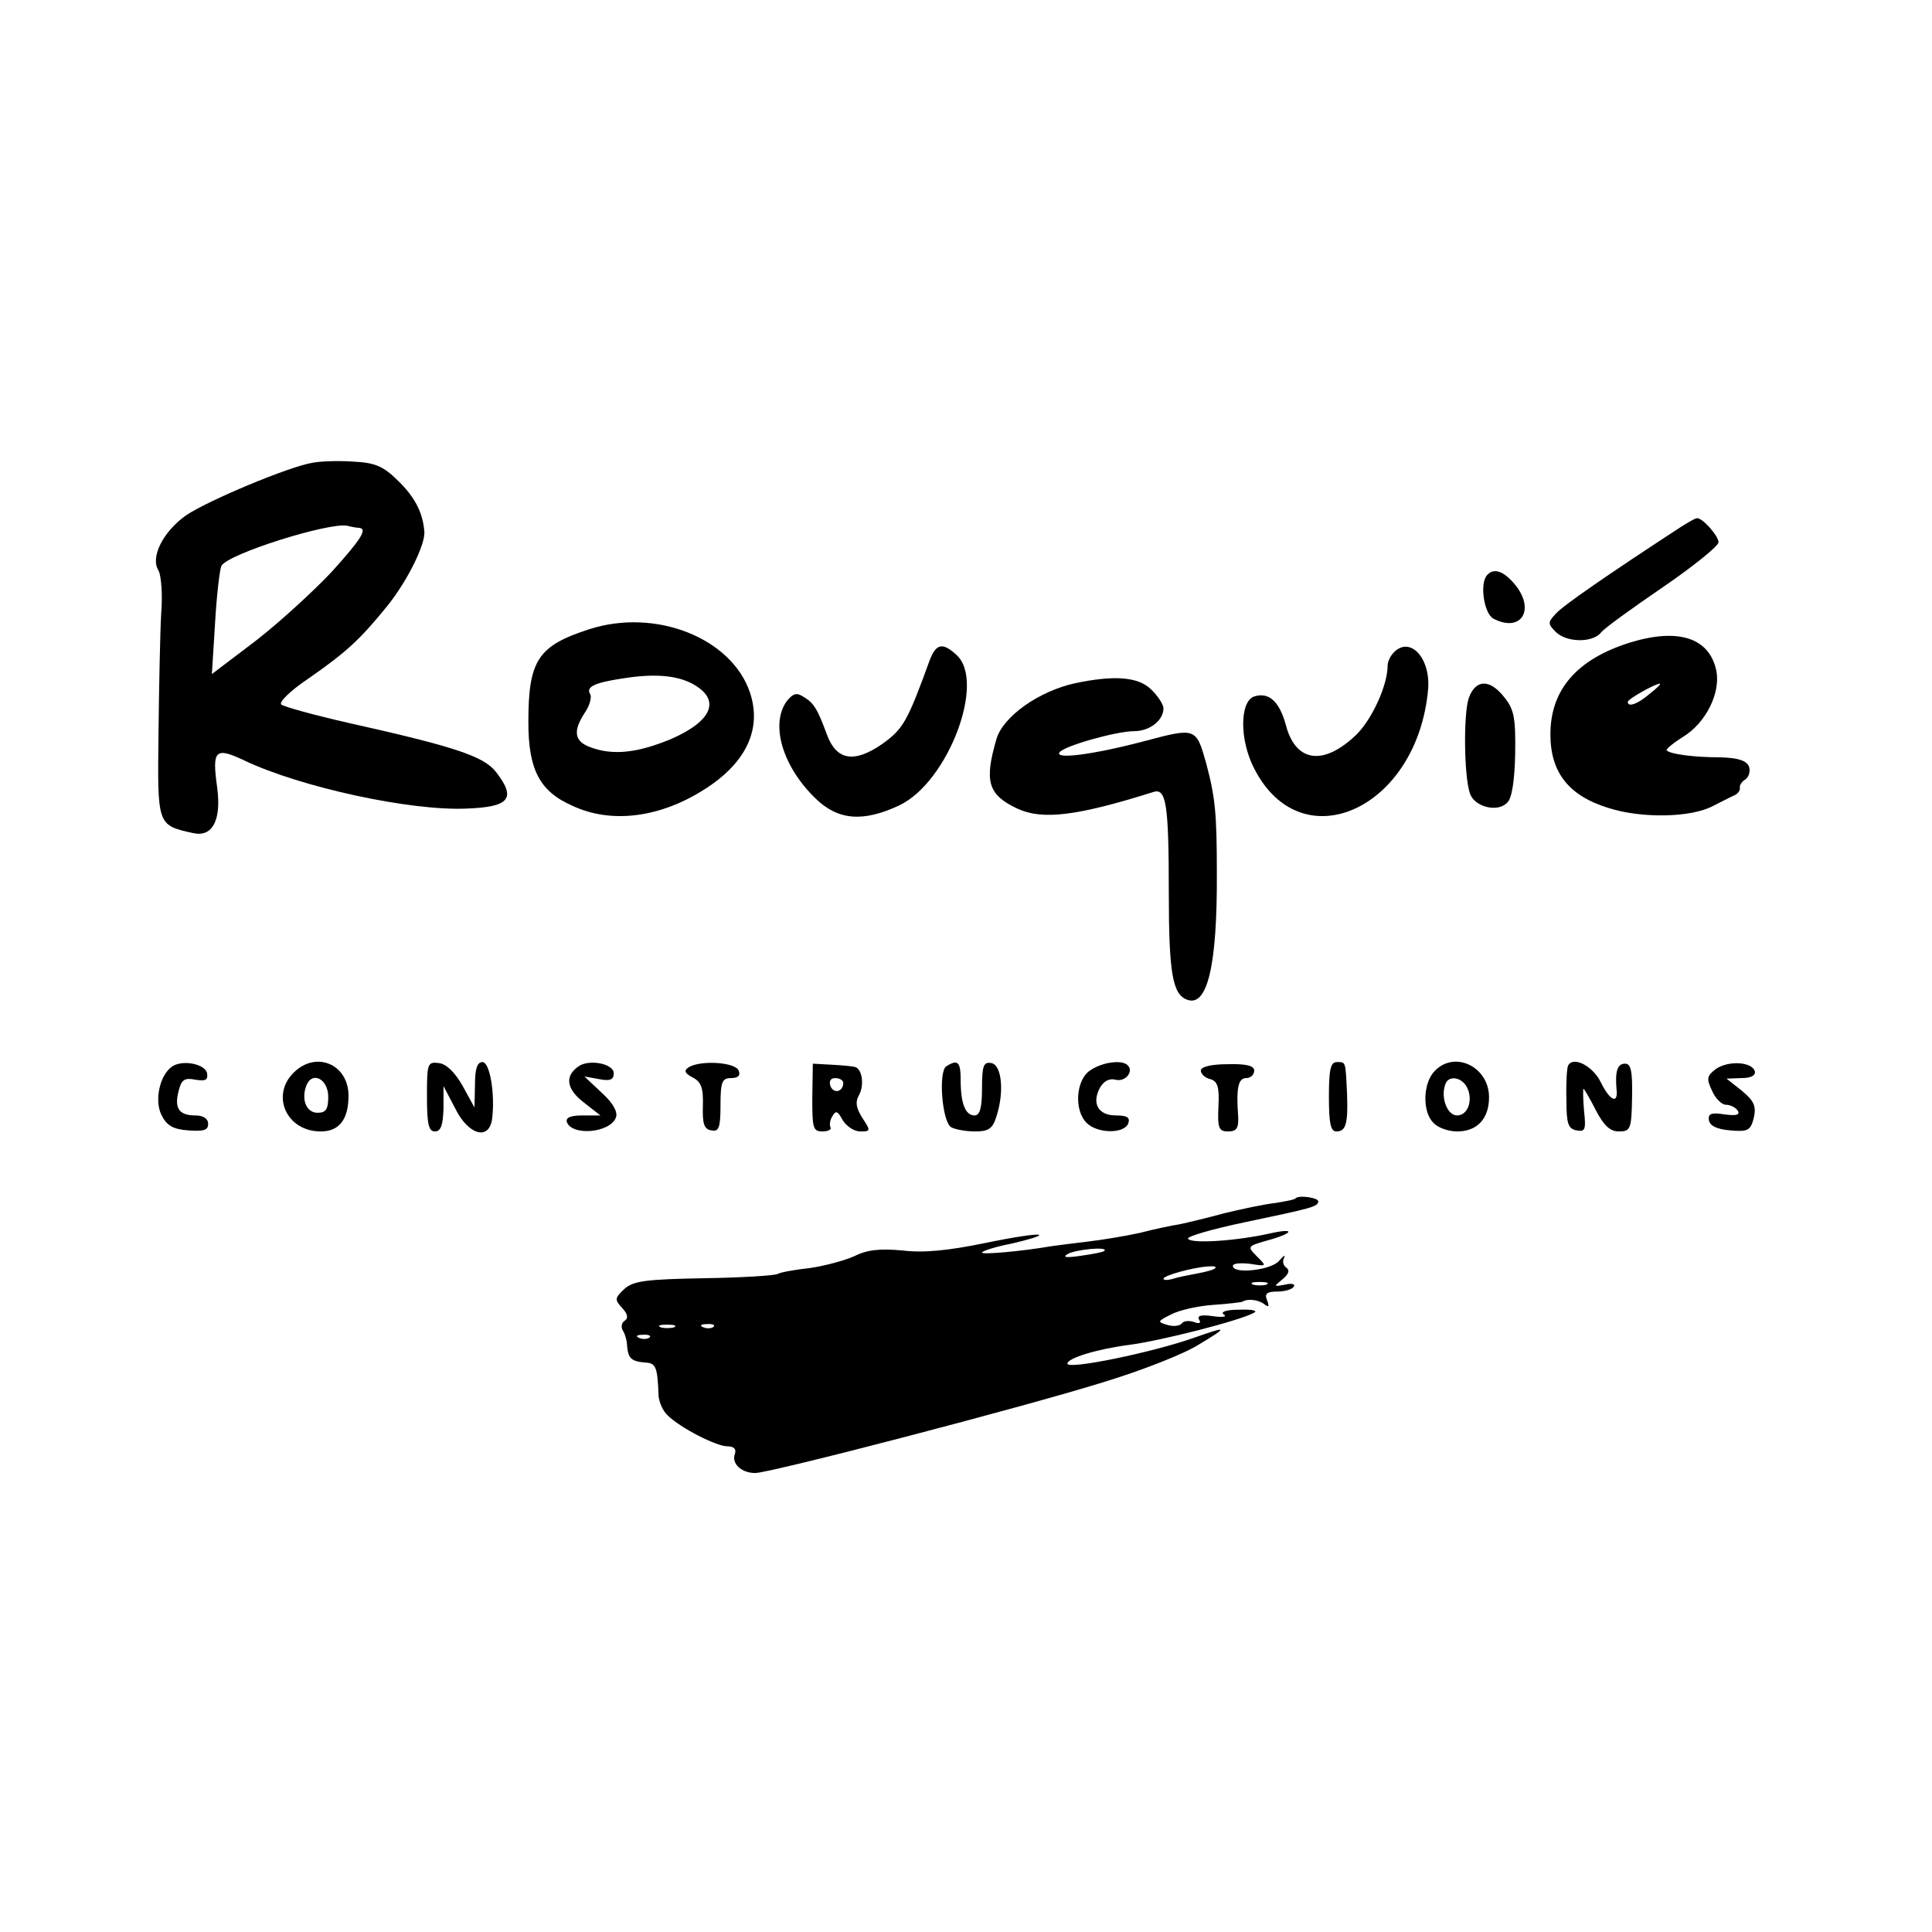<?xml version="1.0" standalone="no"?>
<!DOCTYPE svg PUBLIC "-//W3C//DTD SVG 20010904//EN"
 "http://www.w3.org/TR/2001/REC-SVG-20010904/DTD/svg10.dtd">
<svg version="1.0" xmlns="http://www.w3.org/2000/svg"
 width="362pt" height="362pt" viewBox="0 0 362 362"
 preserveAspectRatio="xMidYMid meet">
<g transform="translate(0,362) scale(0.1,-0.1)"
fill="#000000" stroke="none">
<path d="M586 2753 c-44 -7 -197 -71 -238 -99 -42 -30 -67 -78 -51 -103 5 -9
8 -45 5 -81 -2 -36 -4 -136 -5 -223 -2 -174 -3 -173 65 -188 36 -8 53 24 45
85 -10 71 -4 77 51 51 105 -50 312 -95 417 -90 80 3 93 19 54 69 -23 29 -77
47 -274 91 -66 15 -124 31 -128 35 -5 4 17 26 50 48 72 50 97 73 149 137 37
46 72 116 69 140 -3 36 -19 65 -49 94 -28 28 -44 34 -83 36 -26 2 -61 1 -77
-2z m87 -122 c16 -2 4 -21 -52 -83 -33 -35 -96 -93 -141 -128 l-83 -63 6 96
c3 53 9 102 12 107 14 23 200 81 235 75 8 -2 18 -4 23 -4z"/>
<path d="M3150 2633 c-135 -88 -222 -148 -235 -163 -15 -16 -15 -19 0 -34 20
-20 69 -21 85 -1 6 8 59 46 116 85 57 39 104 77 104 84 0 12 -31 47 -41 45 -2
0 -15 -7 -29 -16z"/>
<path d="M2787 2543 c-15 -14 -7 -72 11 -82 51 -27 79 15 42 62 -21 26 -40 34
-53 20z"/>
<path d="M1104 2441 c-96 -31 -114 -58 -114 -174 0 -89 21 -130 83 -157 73
-34 164 -22 247 31 79 50 108 114 85 182 -35 102 -177 158 -301 118z m193
-102 c54 -29 39 -69 -38 -103 -64 -27 -111 -32 -153 -16 -30 11 -33 30 -10 65
9 13 13 29 10 34 -9 14 8 22 62 30 56 9 99 6 129 -10z"/>
<path d="M3054 2416 c-99 -31 -149 -88 -149 -172 0 -71 34 -115 109 -138 63
-20 155 -18 196 4 14 7 31 16 38 19 8 3 13 10 12 15 -1 5 4 12 11 16 6 5 9 15
6 24 -5 11 -20 16 -54 17 -49 0 -94 6 -100 13 -2 2 11 13 30 25 43 26 71 82
63 124 -13 62 -71 81 -162 53z m37 -96 c-22 -19 -41 -26 -41 -15 0 5 51 34 60
34 3 0 -6 -9 -19 -19z"/>
<path d="M1742 2383 c-42 -116 -50 -129 -89 -157 -52 -36 -85 -31 -103 16 -18
49 -25 61 -44 72 -13 9 -20 7 -32 -8 -31 -43 -8 -122 54 -182 42 -41 89 -45
157 -13 91 43 163 232 107 282 -26 24 -38 21 -50 -10z"/>
<path d="M2612 2398 c-7 -7 -12 -18 -12 -25 0 -37 -29 -100 -58 -129 -61 -59
-113 -53 -132 15 -12 46 -32 65 -60 56 -27 -9 -28 -81 0 -135 89 -175 307 -75
326 150 4 58 -34 98 -64 68z"/>
<path d="M2015 2340 c-69 -15 -136 -63 -148 -105 -23 -79 -16 -104 39 -130 47
-22 112 -14 255 31 24 8 29 -22 29 -188 0 -151 7 -191 34 -201 38 -15 57 63
56 238 0 111 -3 141 -20 205 -19 67 -19 67 -117 41 -95 -25 -166 -34 -158 -21
7 12 107 40 140 40 29 0 55 20 55 43 0 7 -11 24 -24 36 -24 23 -69 26 -141 11z"/>
<path d="M2752 2312 c-10 -30 -9 -144 2 -178 8 -26 52 -37 70 -18 9 8 14 42
15 92 1 66 -2 83 -20 105 -27 35 -54 35 -67 -1z"/>
<path d="M323 1622 c-23 -15 -34 -62 -21 -90 10 -21 22 -28 51 -30 28 -2 37 0
37 12 0 10 -9 16 -24 16 -31 0 -40 14 -31 47 5 20 11 24 31 20 19 -3 24 -1 22
12 -3 17 -45 26 -65 13z"/>
<path d="M550 1610 c-43 -43 -13 -110 51 -110 35 0 52 23 52 67 0 59 -61 85
-103 43z m65 -45 c0 -23 -4 -30 -20 -30 -21 0 -31 25 -21 51 11 28 41 12 41
-21z"/>
<path d="M800 1566 c0 -52 3 -66 15 -66 11 0 15 12 16 43 l0 42 22 -42 c24
-49 63 -61 69 -20 6 46 -4 107 -18 107 -10 0 -14 -13 -14 -42 l-1 -43 -22 40
c-14 25 -30 41 -44 43 -22 3 -23 0 -23 -62z"/>
<path d="M1084 1622 c-26 -18 -23 -42 9 -67 l32 -25 -33 0 c-23 0 -32 -4 -30
-12 9 -27 81 -21 92 8 4 10 -5 27 -26 46 l-33 31 28 -5 c20 -4 27 -1 27 11 0
18 -46 27 -66 13z"/>
<path d="M1290 1620 c-9 -6 -7 -11 8 -19 16 -8 20 -20 19 -53 -1 -33 2 -44 16
-46 14 -3 17 5 17 47 0 44 3 51 20 51 13 0 18 5 14 14 -6 16 -72 20 -94 6z"/>
<path d="M1522 1563 c0 -56 1 -63 19 -63 11 0 18 4 15 8 -2 4 -1 14 4 21 6 11
10 9 19 -8 7 -11 21 -21 33 -21 19 0 20 1 4 25 -12 19 -14 30 -6 44 10 19 5
50 -9 52 -3 1 -22 3 -42 4 l-36 2 -1 -64z m58 28 c0 -17 -18 -21 -24 -6 -3 9
0 15 9 15 8 0 15 -4 15 -9z"/>
<path d="M1773 1622 c-15 -10 -8 -103 9 -114 7 -4 27 -8 45 -8 25 0 33 5 40
28 15 46 10 96 -9 100 -15 3 -18 -4 -18 -47 0 -37 -4 -51 -14 -51 -17 0 -26
22 -26 66 0 34 -5 40 -27 26z"/>
<path d="M2042 1614 c-26 -18 -30 -74 -6 -98 20 -20 70 -21 78 -1 4 11 -2 15
-23 15 -33 0 -46 22 -30 52 7 12 17 18 29 15 18 -5 35 15 23 27 -11 11 -48 6
-71 -10z"/>
<path d="M2250 1614 c0 -6 8 -14 18 -16 13 -4 17 -14 15 -51 -2 -41 1 -47 18
-47 16 0 20 6 19 28 -4 53 0 72 15 72 8 0 15 6 15 14 0 9 -14 13 -50 12 -31 0
-50 -5 -50 -12z"/>
<path d="M2490 1565 c0 -49 3 -65 14 -65 18 0 22 15 20 70 -3 62 -2 60 -19 60
-12 0 -15 -14 -15 -65z"/>
<path d="M2687 1612 c-21 -23 -22 -76 -1 -96 8 -9 28 -16 44 -16 38 0 60 24
60 64 0 58 -66 89 -103 48z m61 -28 c13 -24 3 -54 -18 -54 -18 0 -31 33 -22
58 5 17 29 15 40 -4z"/>
<path d="M2938 1623 c-2 -4 -4 -33 -3 -63 0 -45 3 -55 19 -58 16 -3 18 1 14
37 -2 23 -2 41 -1 41 1 0 12 -18 23 -40 15 -29 27 -40 43 -40 22 0 24 4 25 63
1 50 -2 64 -13 64 -15 0 -19 -15 -16 -49 3 -28 -13 -20 -30 15 -15 30 -52 49
-61 30z"/>
<path d="M3215 1617 c-17 -13 -18 -18 -7 -41 6 -14 18 -26 26 -26 8 0 18 -5
22 -11 5 -8 -3 -10 -25 -7 -25 4 -31 1 -29 -11 2 -11 16 -17 40 -19 33 -3 38
0 44 23 5 22 1 32 -22 51 l-29 23 28 1 c18 0 27 5 25 13 -6 18 -50 20 -73 4z"/>
<path d="M2428 1375 c-2 -3 -20 -6 -38 -9 -19 -2 -62 -11 -95 -19 -33 -9 -71
-18 -85 -21 -14 -2 -47 -9 -74 -16 -27 -6 -70 -13 -95 -16 -25 -3 -57 -7 -71
-9 -58 -10 -130 -16 -130 -12 0 3 25 11 56 17 30 7 54 14 51 16 -2 3 -48 -4
-101 -15 -68 -14 -115 -19 -155 -14 -44 4 -67 1 -91 -11 -18 -8 -55 -18 -83
-22 -28 -3 -55 -8 -60 -11 -5 -3 -68 -7 -138 -8 -109 -2 -132 -5 -149 -20 -18
-17 -19 -20 -4 -36 10 -11 12 -19 4 -24 -5 -3 -7 -12 -3 -18 4 -6 8 -20 8 -29
2 -23 8 -29 34 -31 20 -1 23 -8 25 -63 1 -11 8 -28 17 -36 23 -23 91 -58 112
-58 12 0 17 -5 14 -14 -7 -18 12 -36 38 -36 28 0 505 124 655 171 69 21 148
52 175 69 57 34 56 36 -6 14 -79 -28 -239 -61 -239 -49 0 10 54 27 115 35 62
8 209 46 234 60 9 4 -2 7 -27 6 -24 0 -36 -4 -29 -9 7 -4 -2 -6 -21 -3 -21 3
-30 1 -25 -7 4 -6 0 -8 -10 -4 -9 3 -19 2 -22 -2 -3 -5 -15 -7 -26 -4 -21 6
-21 7 5 20 15 8 50 16 79 18 29 2 53 5 55 6 9 6 29 4 40 -4 9 -7 11 -6 6 7 -5
12 0 16 19 16 14 0 28 4 31 9 4 5 -4 7 -16 4 -22 -4 -22 -4 -5 10 12 10 14 17
7 22 -5 3 -8 12 -4 18 3 7 -1 4 -9 -5 -14 -18 -87 -26 -87 -10 0 5 14 6 32 4
32 -5 32 -5 13 14 -18 18 -18 19 17 29 52 14 57 25 8 14 -62 -14 -148 -20
-154 -10 -3 4 45 18 107 31 124 26 137 29 137 39 0 7 -36 12 -42 6z m-359 -99
c-2 -2 -22 -6 -44 -9 -27 -4 -35 -3 -25 3 14 9 79 15 69 6z m208 -32 c-2 -3
-17 -7 -33 -10 -16 -3 -37 -7 -46 -10 -10 -3 -18 -3 -18 0 0 6 54 21 83 23 11
1 17 0 14 -3z m96 -31 c-7 -2 -19 -2 -25 0 -7 3 -2 5 12 5 14 0 19 -2 13 -5z
m-1110 -80 c-7 -2 -19 -2 -25 0 -7 3 -2 5 12 5 14 0 19 -2 13 -5z m74 1 c-3
-3 -12 -4 -19 -1 -8 3 -5 6 6 6 11 1 17 -2 13 -5z m-120 -20 c-3 -3 -12 -4
-19 -1 -8 3 -5 6 6 6 11 1 17 -2 13 -5z"/>
</g>
</svg>
